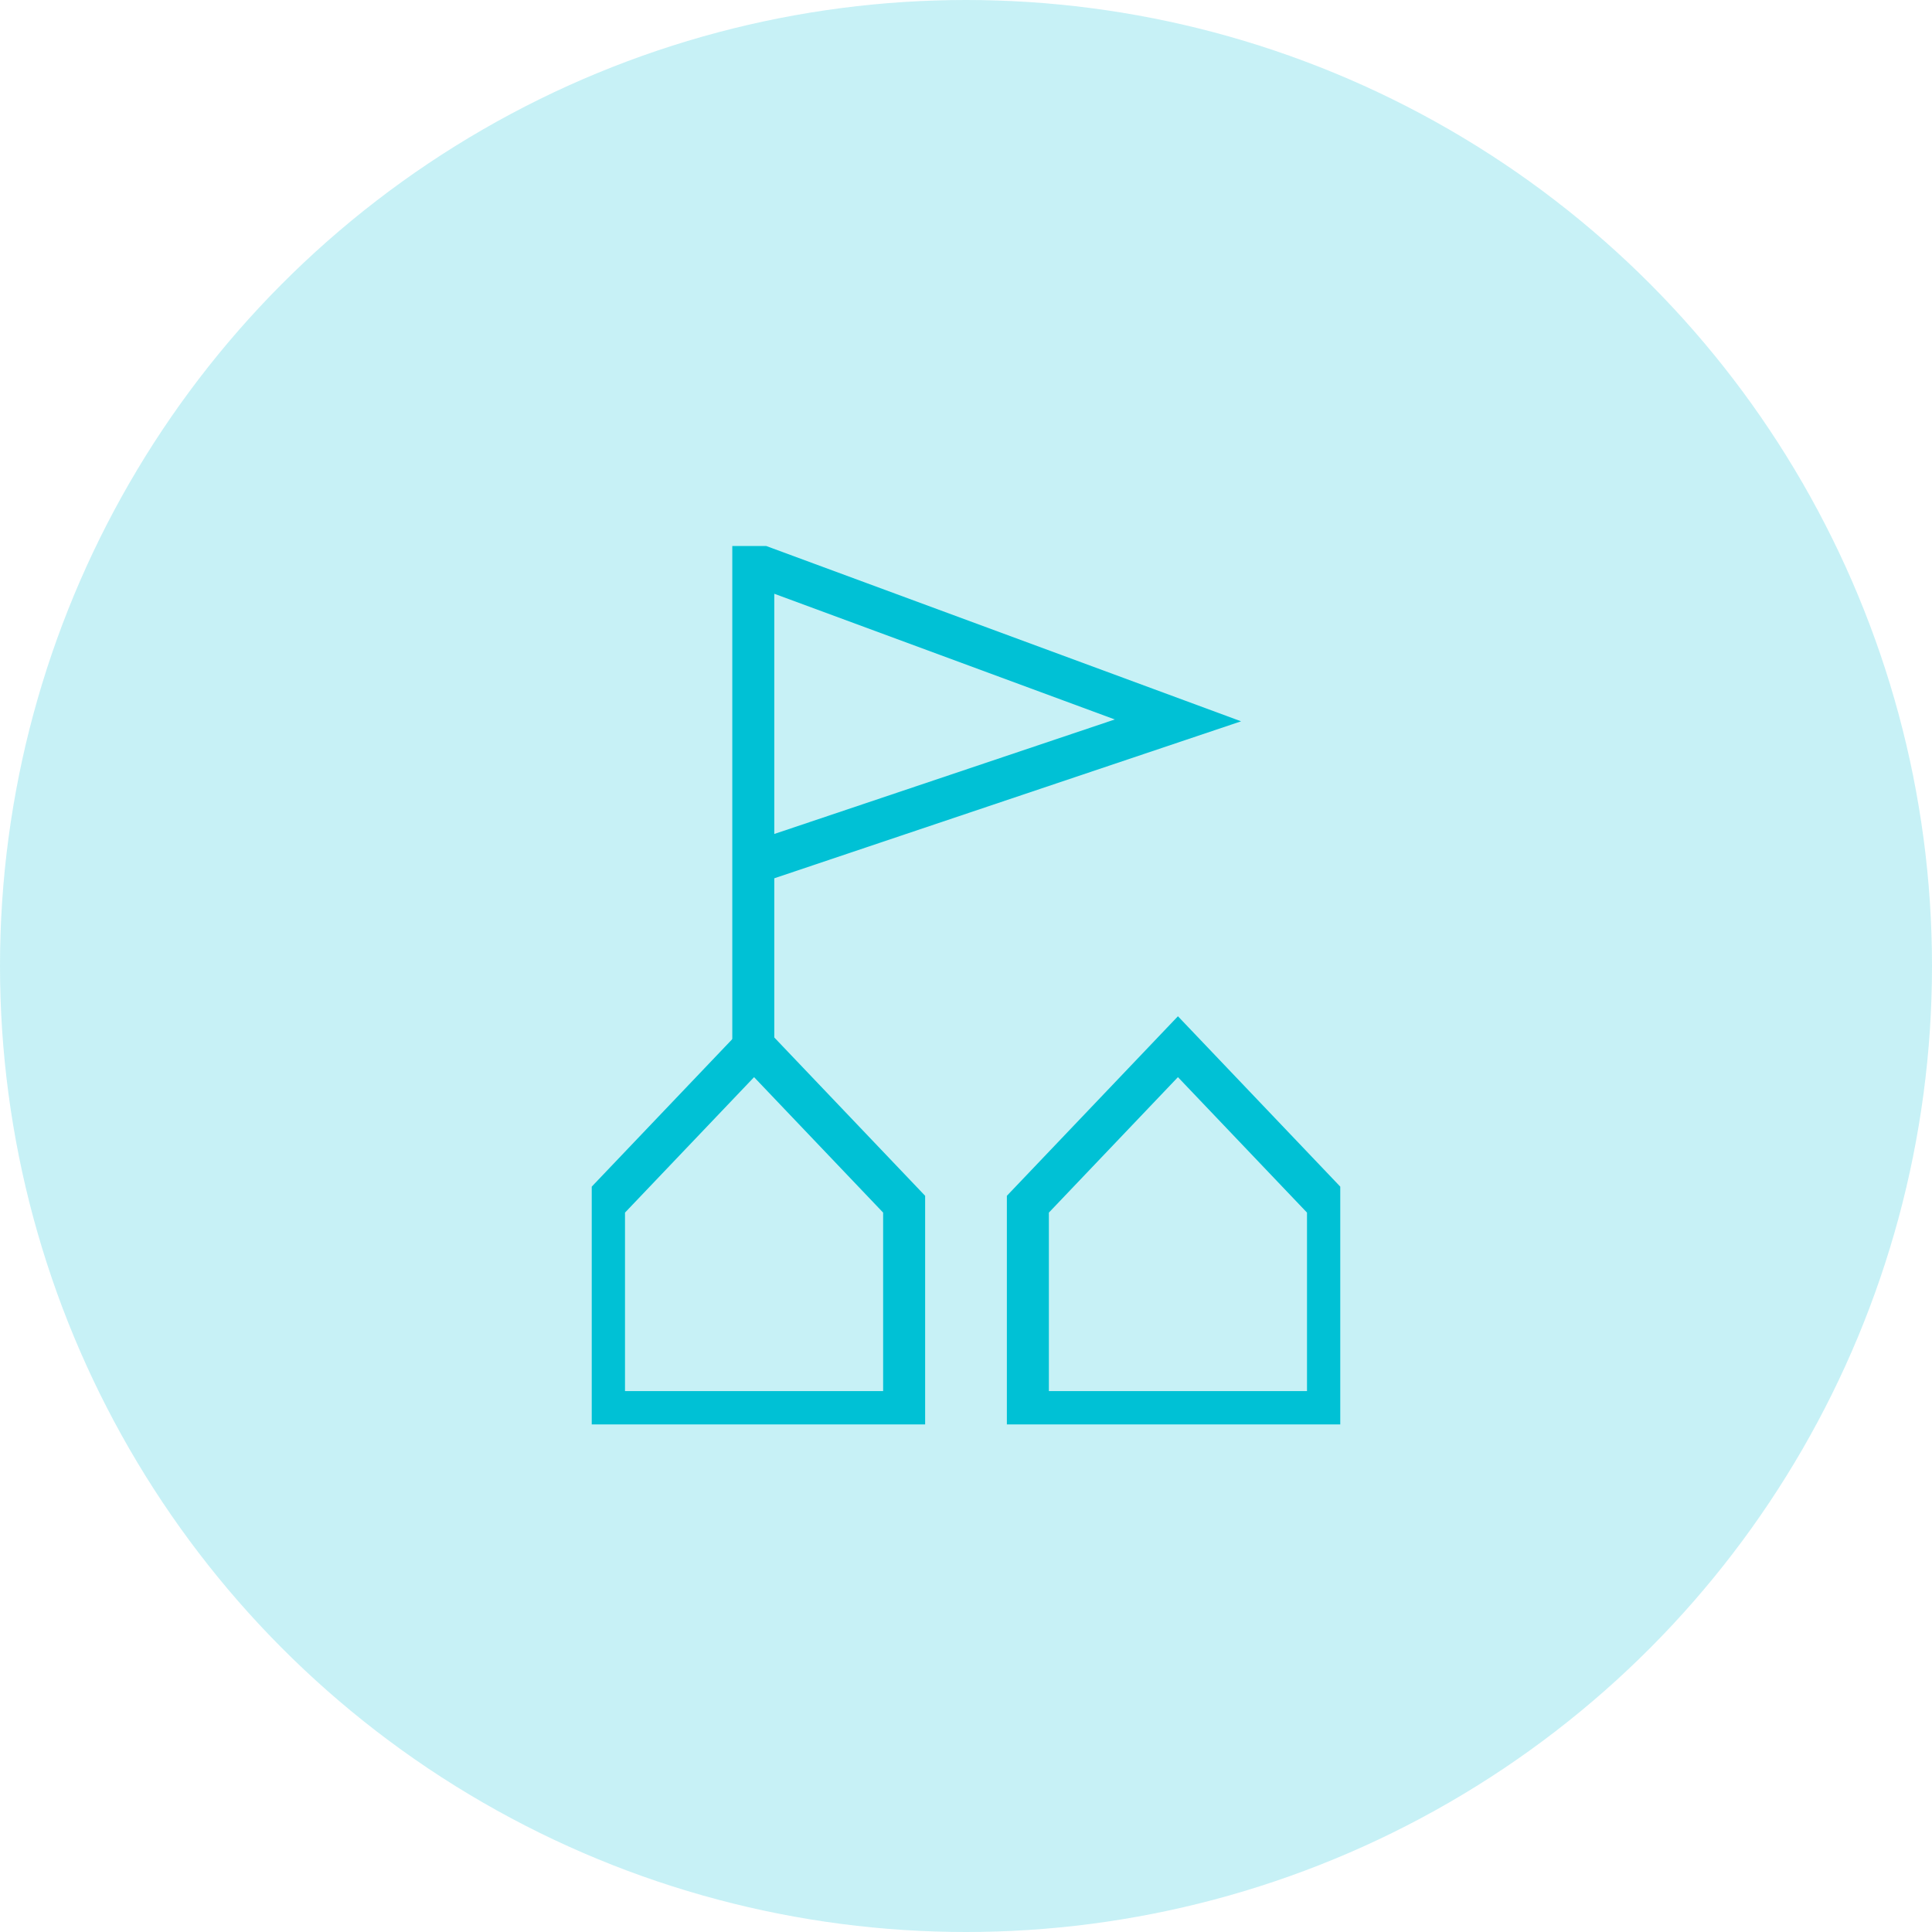 <svg xmlns="http://www.w3.org/2000/svg" xmlns:xlink="http://www.w3.org/1999/xlink" width="92" height="92" viewBox="0 0 92 92">
  <defs>
    <clipPath id="clip-path">
      <rect id="Rectangle_8996" data-name="Rectangle 8996" width="35.644" height="41.83" fill="none" stroke="#00c1d5" stroke-width="2"/>
    </clipPath>
  </defs>
  <g id="Group_3877" data-name="Group 3877" transform="translate(-1267 -5185)">
    <circle id="Ellipse_33" data-name="Ellipse 33" cx="46" cy="46" r="46" transform="translate(1267 5185)" fill="#00c1d5" opacity="0.22"/>
    <g id="Group_3189" data-name="Group 3189" transform="translate(1295.178 5211)">
      <g id="Group_3188" data-name="Group 3188" transform="translate(0 0)" clip-path="url(#clip-path)">
        <path id="Path_212" data-name="Path 212" d="M14.792,27.917l-7.146-7.5L.5,27.917v9.9H14.792Z" transform="translate(0.084 3.426)" fill="none" stroke="#00c1d5" stroke-width="2"/>
        <path id="Path_213" data-name="Path 213" d="M32.075,27.917l-7.146-7.5-7.146,7.5v9.9H32.075Z" transform="translate(2.985 3.426)" fill="none" stroke="#00c1d5" stroke-width="2"/>
        <path id="Path_214" data-name="Path 214" d="M6.587,23.719v-23L26.809,8.184,6.624,14.972" transform="translate(1.106 0.12)" fill="none" stroke="#00c1d5" stroke-width="2"/>
      </g>
    </g>
  </g>
</svg>
